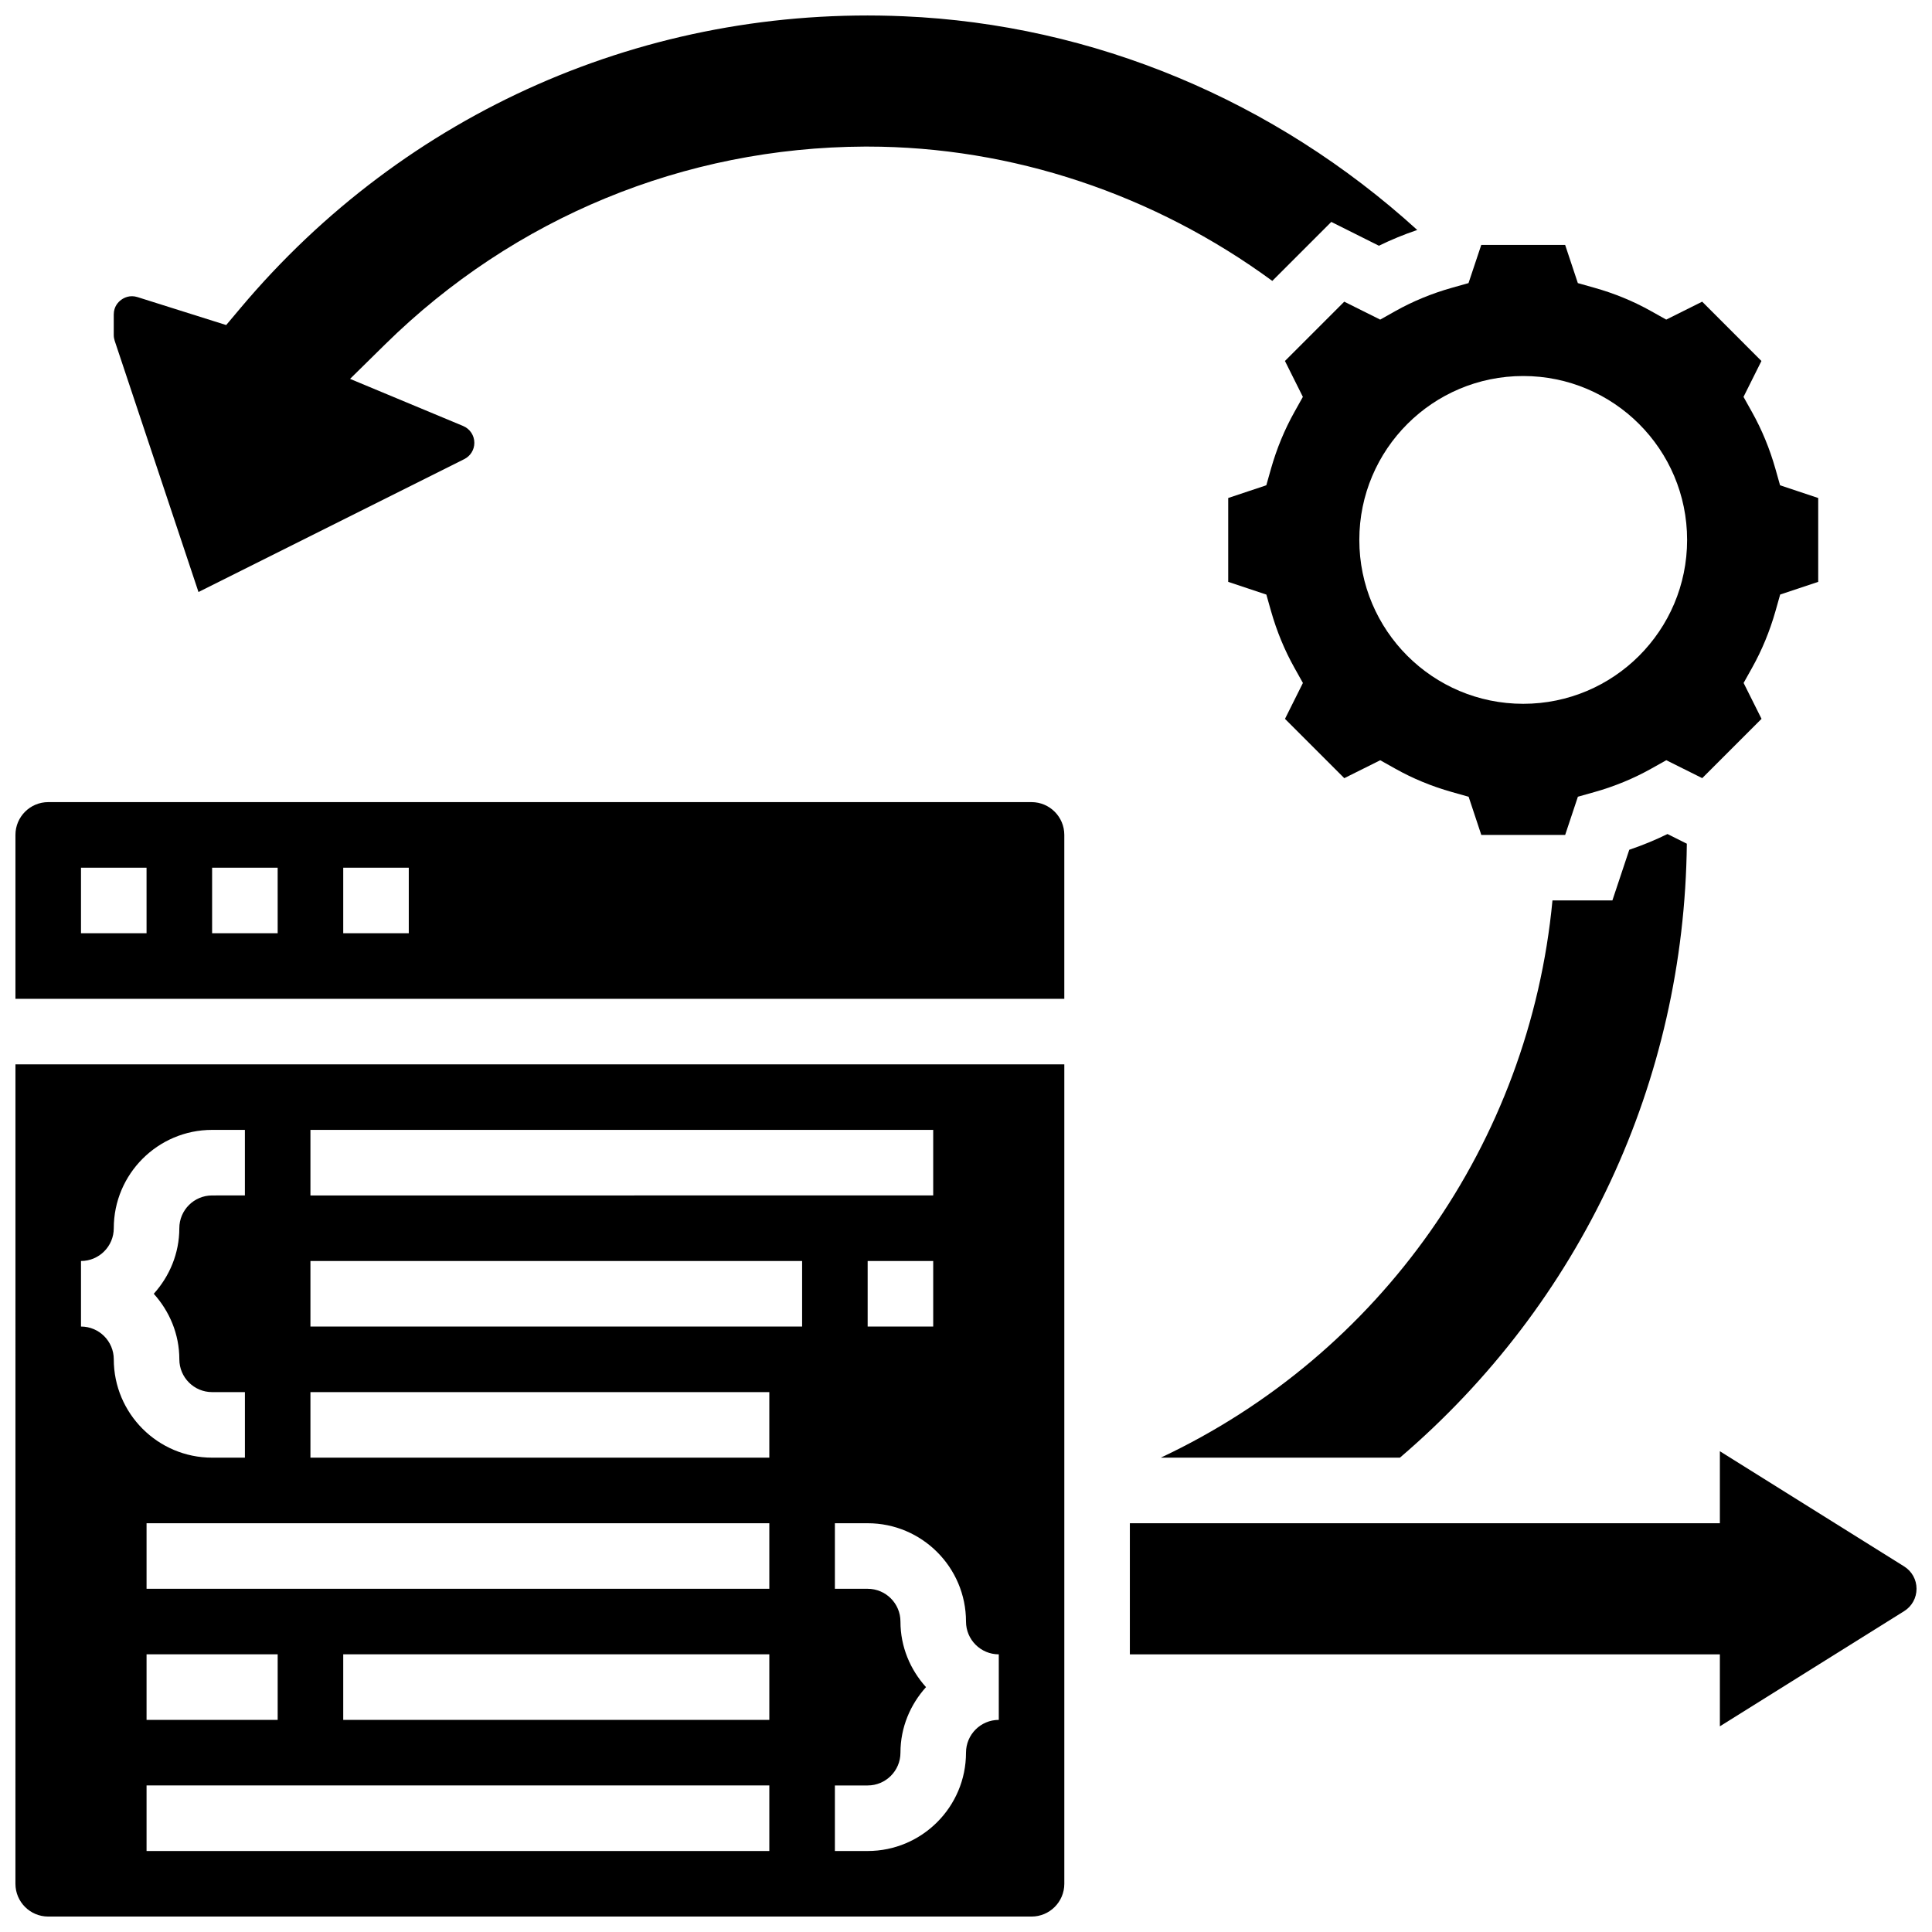 <?xml version="1.0" encoding="UTF-8"?>
<!-- Uploaded to: ICON Repo, www.svgrepo.com, Generator: ICON Repo Mixer Tools -->
<svg width="800px" height="800px" version="1.1" viewBox="144 144 512 512" xmlns="http://www.w3.org/2000/svg">
 <defs>
  <clipPath id="d">
   <path d="m148.09 426h278.91v225.9h-278.91z"/>
  </clipPath>
  <clipPath id="c">
   <path d="m148.09 356h278.91v53h-278.91z"/>
  </clipPath>
  <clipPath id="b">
   <path d="m443 528h208.9v74h-208.9z"/>
  </clipPath>
  <clipPath id="a">
   <path d="m174 148.09h346v152.91h-346z"/>
  </clipPath>
 </defs>
 <path d="m509.77 228.7-9.531-4.754-15.715 15.715 4.75 9.512-2.242 4.012c-2.613 4.664-4.691 9.711-6.195 14.992l-1.25 4.422-10.098 3.371v22.227l10.109 3.371 1.25 4.422c1.504 5.281 3.578 10.328 6.195 14.992l2.242 4.012-4.75 9.512 15.715 15.715 9.527-4.75 4.012 2.25c4.637 2.606 9.676 4.684 14.984 6.176l4.43 1.25 3.356 10.113h22.227l3.371-10.121 4.43-1.25c5.297-1.492 10.336-3.57 14.984-6.176l4.012-2.25 9.527 4.75 15.715-15.715-4.75-9.512 2.242-4.012c2.613-4.664 4.691-9.711 6.195-14.992l1.25-4.422 10.082-3.359v-22.227l-10.109-3.371-1.25-4.422c-1.504-5.281-3.578-10.328-6.195-14.992l-2.242-4.012 4.75-9.512-15.703-15.719-9.527 4.75-4.016-2.246c-4.637-2.606-9.676-4.684-14.977-6.176l-4.43-1.25-3.367-10.121h-22.227l-3.379 10.121-4.43 1.25c-5.289 1.492-10.328 3.57-14.977 6.176zm37.898 14.949c23.984 0 43.434 19.449 43.434 43.434s-19.449 43.434-43.434 43.434-43.434-19.449-43.434-43.434 19.449-43.434 43.434-43.434z"/>
 <path d="m571.3 382.62h-15.879c-6.098 64.289-45.613 120.32-103.79 147.67h63.367c48.027-41.059 75.371-99.754 76.031-162.7l-5.125-2.562c-3.258 1.598-6.644 2.988-10.129 4.168z"/>
 <g clip-path="url(#d)">
  <path d="m148.09 643.22c0 4.793 3.891 8.688 8.688 8.688h260.59c4.793 0 8.688-3.891 8.688-8.688v-217.16h-277.96zm199.79-8.688h-165.04v-17.371h165.04zm-165.04-34.746v-17.371h34.746v17.371zm165.04 0h-112.92v-17.371h112.92zm0-34.746h-165.04v-17.371h165.04zm52.121 8.688c0 4.793 3.891 8.688 8.688 8.688v17.371c-4.793 0-8.688 3.891-8.688 8.688 0 14.367-11.691 26.059-26.059 26.059h-8.688v-17.371h8.688c4.793 0 8.688-3.891 8.688-8.688 0-6.695 2.613-12.75 6.773-17.371-4.168-4.621-6.773-10.676-6.773-17.371 0-4.793-3.891-8.688-8.688-8.688h-8.688v-17.371h8.688c14.367-0.004 26.059 11.688 26.059 26.055zm-26.062-78.18v-17.371h17.371v17.371zm-147.67-52.117h165.04v17.371l-165.04 0.004zm0 34.746h130.3v17.371h-130.3zm0 34.746h121.61v17.371h-121.61zm-60.805-34.746c4.793 0 8.688-3.891 8.688-8.688 0-14.367 11.691-26.059 26.059-26.059h8.688v17.371l-8.688 0.004c-4.793 0-8.688 3.891-8.688 8.688 0 6.695-2.613 12.75-6.773 17.371 4.16 4.621 6.777 10.676 6.777 17.371 0 4.793 3.891 8.688 8.688 8.688h8.688v17.371h-8.691c-14.367 0-26.059-11.691-26.059-26.059 0-4.793-3.891-8.688-8.688-8.688z"/>
 </g>
 <g clip-path="url(#c)">
  <path d="m417.37 356.57h-260.59c-4.793 0-8.688 3.898-8.688 8.688v43.434h277.96v-43.434c0-4.785-3.891-8.688-8.688-8.688zm-234.53 34.746h-17.375v-17.371h17.371zm34.746 0h-17.375v-17.371h17.371zm34.746 0h-17.371v-17.371h17.371z"/>
 </g>
 <g clip-path="url(#b)">
  <path d="m648.62 559.12-48.836-30.527v19.078h-156.36v34.746h156.36v19.074l48.836-30.523c2.047-1.277 3.281-3.492 3.281-5.926 0-2.434-1.234-4.637-3.281-5.922z"/>
 </g>
 <g clip-path="url(#a)">
  <path d="m196.6 300.89 70.43-35.215c1.652-0.824 2.676-2.484 2.676-4.316 0-1.965-1.172-3.719-2.988-4.473l-29.949-12.48 9.328-9.18c34.137-33.574 79.262-52.172 127.05-52.379h0.746c38.297 0 76.004 12.664 107.28 35.598l15.637-15.637 12.621 6.316c3.258-1.598 6.644-2.988 10.129-4.168l0.008-0.027c-37.742-34.312-85.797-54.465-136.1-56.617-67.918-2.941-132.02 25.289-175.79 77.391l-3.734 4.438-23.508-7.41c-2.016-0.633-3.57 0.172-4.309 0.723-0.738 0.527-1.98 1.754-1.98 3.891v5.43c0 0.512 0.086 1.035 0.25 1.539z"/>
 </g>
</svg>